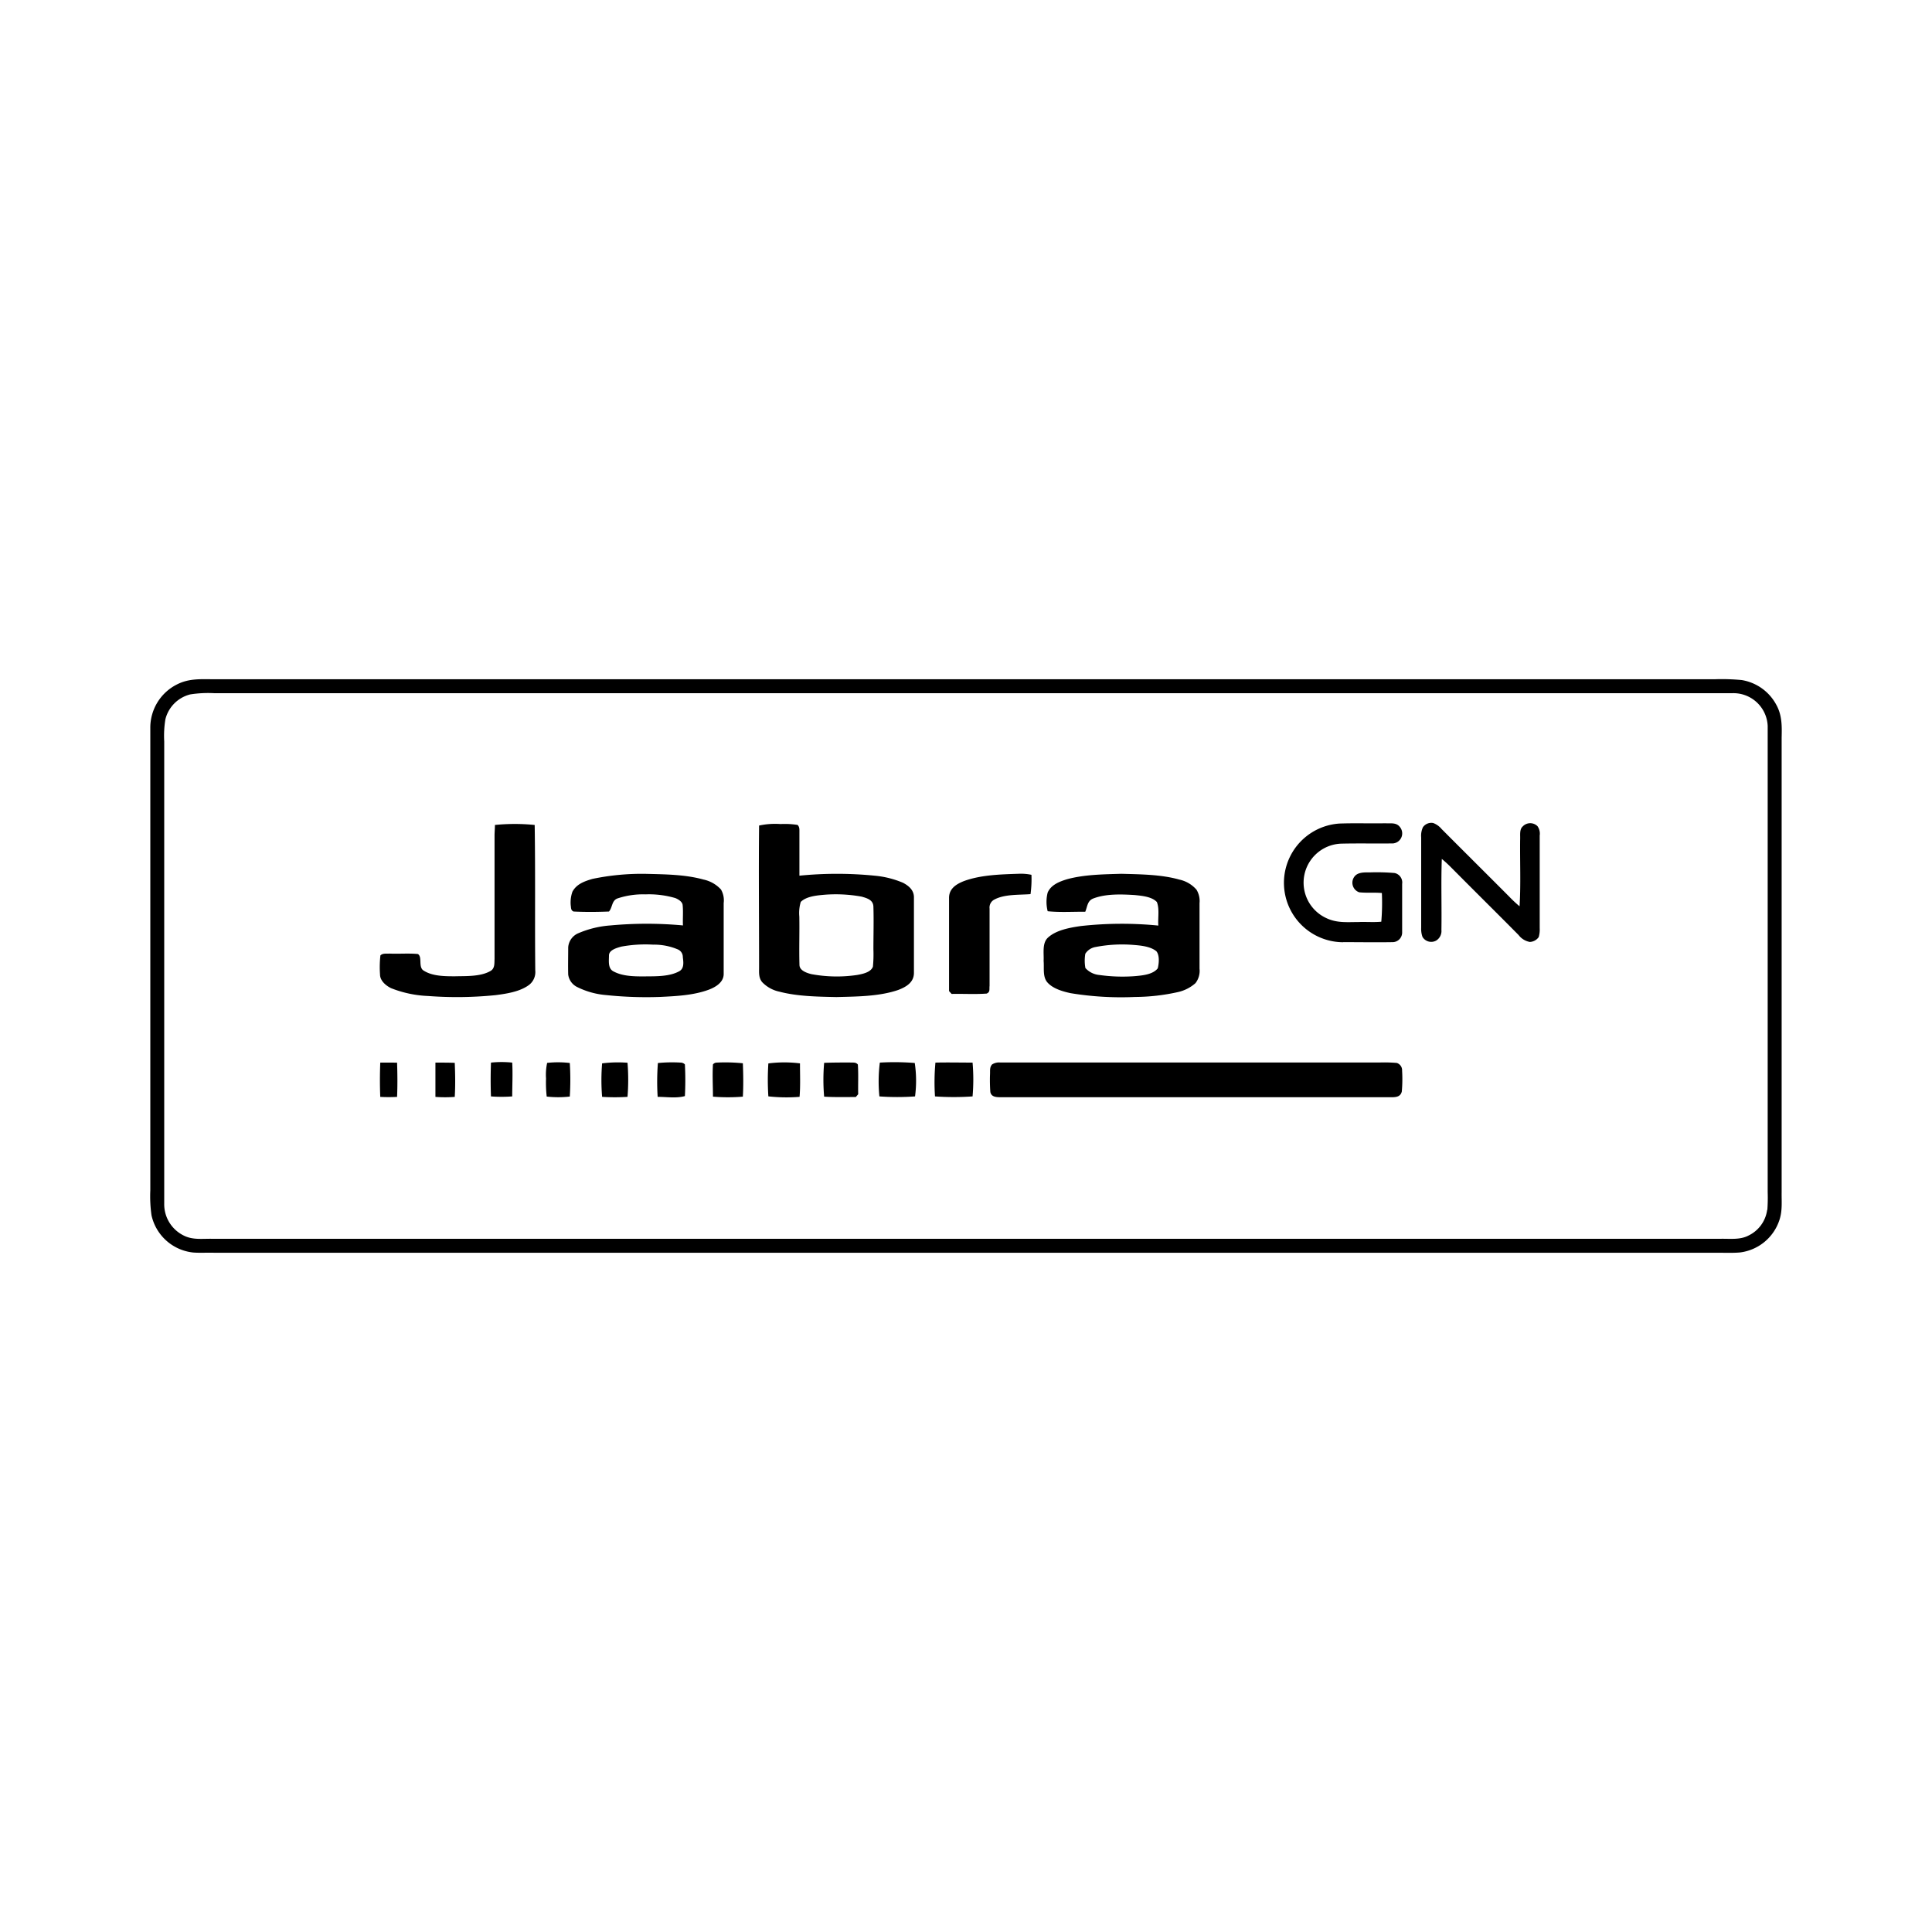<svg xmlns="http://www.w3.org/2000/svg" viewBox="0 0 400 400"><g id="Layer_1" data-name="Layer 1"><path d="M368.87,246.8q0-47.06,0-94.1c.06-2.4.09-4.63-1.11-6.79a9.93,9.93,0,0,0-7.15-5.11,43.55,43.55,0,0,0-5.6-.17H44.37c-2.76,0-5.23-.22-7.78,1.1a10,10,0,0,0-5.47,9c0,31.86,0,63.85,0,95.72a27.92,27.92,0,0,0,.25,5.17A9.89,9.89,0,0,0,40,259.32c1.45.11,2.92,0,4.38.05H355.81c1.46,0,2.94.06,4.4-.06a9.85,9.85,0,0,0,8.17-6.63C369.06,250.7,368.84,248.86,368.87,246.8Zm-3,3.7a6.9,6.9,0,0,1-3.89,5.32c-1.75.92-3.87.61-5.81.66H44c-2.12-.05-4.13.3-6.07-.73A7.21,7.21,0,0,1,34,249.2c0-31.61,0-64,0-95.71a20.8,20.8,0,0,1,.25-4.6,7.07,7.07,0,0,1,5.13-5.12,23.73,23.73,0,0,1,5-.25H358.61a7.09,7.09,0,0,1,7.37,6.76q0,48.26,0,96.51A35.09,35.09,0,0,1,365.91,250.5Z"/><path d="M110.7,170.8a41.15,41.15,0,0,0-8.23,0c0,.74-.08,1.47-.08,2.21,0,8.52,0,17,0,25.54-.05.94.09,2-.91,2.52-2.06,1.15-5,1-7.27,1.06-2,0-4.63,0-6.43-1.14-1.28-.67-.26-2.86-1.26-3.47-1.94-.19-3.92,0-5.88-.09-.65.05-1.38-.12-1.88.38a21.69,21.69,0,0,0-.08,3.95c0,1.29,1.22,2.31,2.29,2.83a23.31,23.31,0,0,0,7.66,1.62,79.27,79.27,0,0,0,14-.18c2.22-.29,4.87-.69,6.75-2a3.36,3.36,0,0,0,1.44-3.12C110.72,190.91,110.86,180.84,110.7,170.8Z"/><path d="M173.18,206.43c4.14-.11,8.81-.11,12.76-1.46,1.67-.63,3.31-1.58,3.28-3.6,0-5.2,0-10.4,0-15.6,0-1.47-1.06-2.37-2.26-3a19.54,19.54,0,0,0-5.88-1.47,78.65,78.65,0,0,0-15.57,0c0-3,0-6,0-9,0-.57.05-1.07-.38-1.51a17.25,17.25,0,0,0-3.52-.18,15.78,15.78,0,0,0-4.45.31c-.1,9.76,0,19.54,0,29.31,0,1.1-.12,2.15.61,3.08a6.88,6.88,0,0,0,3.58,2C165.06,206.29,169.29,206.35,173.18,206.43Zm-7.69-16.65a8,8,0,0,1,.3-3.05c1.18-1.18,3.42-1.35,5-1.49a29.85,29.85,0,0,1,7.61.4c1.14.33,2.41.68,2.43,2.12.09,2.93,0,5.86,0,8.8a26.57,26.57,0,0,1-.1,3.57c-.43,1.2-2.19,1.53-3.29,1.73a28.67,28.67,0,0,1-9.47-.18c-.94-.24-2.44-.73-2.45-1.91C165.42,196.45,165.55,193.11,165.49,189.78Z"/><path d="M278.05,195.06c3.46,0,6.93.06,10.39,0A2,2,0,0,0,290.3,193c0-3.33,0-6.66,0-10a2,2,0,0,0-1.56-2.25,43.6,43.6,0,0,0-5.12-.13c-1,0-2.44-.09-3.16.82a2.1,2.1,0,0,0,.95,3.3c1.55.17,3.13,0,4.69.15a45.28,45.28,0,0,1-.12,5.94c-1.57.15-3.17,0-4.75.07-2.37,0-4.47.23-6.68-.84a8.08,8.08,0,0,1,3.07-15.39c3.6-.09,7.21,0,10.8-.05a2.08,2.08,0,0,0,1.42-3.39c-.76-1-1.92-.71-3-.78-3.18.06-6.38-.06-9.57.06a12.3,12.3,0,0,0,.8,24.57Z"/><path d="M318.32,171.05a2.14,2.14,0,0,0-3.08.08c-.69.62-.46,1.85-.51,2.7-.06,4.6.16,9.23-.12,13.81a26.56,26.56,0,0,1-2.14-2c-4.64-4.66-9.32-9.3-14-14a4.17,4.17,0,0,0-1.73-1.24,2.12,2.12,0,0,0-2.14.87,4.18,4.18,0,0,0-.36,2.1q0,9.38,0,18.74a4.86,4.86,0,0,0,.27,1.86,2.1,2.1,0,0,0,2.86.75,2.32,2.32,0,0,0,1.06-2.19c.08-4.89-.1-9.8.08-14.7,1,.81,1.86,1.69,2.75,2.59,4.37,4.4,8.78,8.76,13.15,13.17a3.76,3.76,0,0,0,2.32,1.43,2.39,2.39,0,0,0,1.84-1,5.61,5.61,0,0,0,.21-1.87q0-9.59,0-19.16A2.66,2.66,0,0,0,318.32,171.05Z"/><path d="M149.83,201.7c0-4.9,0-9.81,0-14.72a4.49,4.49,0,0,0-.56-2.82,6.84,6.84,0,0,0-3.62-2.06c-3.82-1.06-8-1.08-12-1.18a50,50,0,0,0-11,1.05c-1.63.48-3.27,1.05-4.13,2.64a6.65,6.65,0,0,0-.36,2.8c.09.58,0,1.05.59,1.31,2.4.12,4.93.1,7.33,0,.74-.82.55-2.25,1.74-2.7a16.66,16.66,0,0,1,5.8-.85,19.44,19.44,0,0,1,6.21.77c.57.23,1.42.73,1.5,1.41.15,1.4,0,2.84.07,4.25a81.26,81.26,0,0,0-15,0,20.58,20.58,0,0,0-6.58,1.58,3.44,3.44,0,0,0-2.18,2.95c0,1.87-.05,3.77,0,5.64a3.35,3.35,0,0,0,1.79,2.55,16.44,16.44,0,0,0,6.07,1.7,79.5,79.5,0,0,0,11.23.38c3.27-.16,6.88-.33,10-1.49C148.2,204.36,149.8,203.37,149.83,201.7Zm-9.17-.63c-2,1.12-4.75,1.06-7,1.08s-4.69,0-6.58-1c-1.27-.59-1-2.18-1-3.32s1.56-1.56,2.54-1.84a27.49,27.49,0,0,1,6.6-.41,12.56,12.56,0,0,1,5.15,1,1.7,1.7,0,0,1,1,1.58C141.49,199.13,141.7,200.48,140.66,201.07Z"/><path d="M205.9,186.23c2.13-1.13,5.11-.92,7.46-1.11a22.73,22.73,0,0,0,.19-4,10.45,10.45,0,0,0-2.49-.22c-3.77.13-8,.21-11.57,1.55-1.53.62-2.94,1.51-3,3.34,0,6.46,0,12.94,0,19.4.17.2.35.39.53.59,2.41-.05,4.85.1,7.26-.07.77-.33.51-.92.6-1.6,0-5.33,0-10.67,0-16A1.85,1.85,0,0,1,205.9,186.23Z"/><path d="M216.9,203.45c1.14,1.25,3.12,1.82,4.73,2.17a64.26,64.26,0,0,0,13.37.79,41.61,41.61,0,0,0,8.83-1,8.15,8.15,0,0,0,3.68-1.86,4.17,4.17,0,0,0,.84-3q0-6.78,0-13.56a4.5,4.5,0,0,0-.63-2.79,6.51,6.51,0,0,0-3.55-2.09c-3.78-1.07-8.07-1.09-12-1.2-3.68.11-7.7.15-11.26,1.13-1.56.48-3.3,1.14-4,2.75a7.8,7.8,0,0,0,0,3.87c2.57.27,5.2.08,7.78.11.46-1.09.42-2.27,1.67-2.75,2.61-1,5.81-.88,8.57-.71,1.43.15,3.56.32,4.59,1.45.57,1.43.18,3.33.3,4.87a77.16,77.16,0,0,0-16.08.1c-2.24.33-5.09.82-6.8,2.42-1.22,1.15-.78,3.28-.87,4.8C216.21,200.43,215.82,202.28,216.9,203.45Zm7.81-6a3.12,3.12,0,0,1,2.1-1.38,28.93,28.93,0,0,1,7.78-.44c1.54.12,3.57.29,4.82,1.31.71.84.54,2.54.29,3.54-1,1.3-3.22,1.48-4.72,1.62a34.25,34.25,0,0,1-7.37-.24,4.4,4.4,0,0,1-2.89-1.44A8.47,8.47,0,0,1,224.71,197.43Z"/><path d="M78.73,220c-.09,2.36-.1,4.73,0,7.1a33.66,33.66,0,0,0,3.48,0c.1-2.36.08-4.73,0-7.09C81,220,79.89,220,78.73,220Z"/><path d="M90.15,220c0,2.37,0,4.74,0,7.1a26.45,26.45,0,0,0,4,0c.14-2.34.1-4.7,0-7.05C92.82,220,91.49,220,90.15,220Z"/><path d="M101.65,220c-.08,2.35-.09,4.7,0,7a29.38,29.38,0,0,0,4.4,0c0-2.32.13-4.66,0-7A21.18,21.18,0,0,0,101.65,220Z"/><path d="M113.28,220.06a11.53,11.53,0,0,0-.23,3.22,26,26,0,0,0,.14,3.75,21.22,21.22,0,0,0,4.78,0,55.58,55.58,0,0,0,0-6.95A20.84,20.84,0,0,0,113.28,220.06Z"/><path d="M124.66,220.16a42.19,42.19,0,0,0,0,6.93,40.14,40.14,0,0,0,5.26,0,43.79,43.79,0,0,0,0-7.06A26.08,26.08,0,0,0,124.66,220.16Z"/><path d="M140.94,220a29.87,29.87,0,0,0-4.73.09,50.8,50.8,0,0,0-.05,7c1.81,0,3.89.34,5.64-.16a62.22,62.22,0,0,0,0-6.55A1.21,1.21,0,0,0,140.94,220Z"/><path d="M148.41,220a1,1,0,0,0-.8.38c-.14,2.22,0,4.45,0,6.67a37.63,37.63,0,0,0,6.19,0c.13-2.3.09-4.61,0-6.91A35.65,35.65,0,0,0,148.41,220Z"/><path d="M159.08,220.17a51.72,51.72,0,0,0,0,6.82,34,34,0,0,0,6.46.1c.2-2.29.08-4.63.09-6.93A26,26,0,0,0,159.08,220.17Z"/><path d="M177.61,220.4c-.46-.55-1-.36-1.64-.42-1.78,0-3.56,0-5.34.07a40.25,40.25,0,0,0,0,7c2.16.14,4.37.07,6.55.08l.5-.58C177.63,224.53,177.75,222.45,177.61,220.4Z"/><path d="M182.16,220a31.09,31.09,0,0,0-.09,7,51.94,51.94,0,0,0,7.38,0,24.67,24.67,0,0,0-.06-6.92A52.86,52.86,0,0,0,182.16,220Z"/><path d="M193.67,220a44.32,44.32,0,0,0-.09,7,56.11,56.11,0,0,0,7.78,0,40.37,40.37,0,0,0,0-7C198.79,220,196.22,219.94,193.67,220Z"/><path d="M289.19,220.07a30.18,30.18,0,0,0-3.56-.09q-39.28,0-78.58,0a2.6,2.6,0,0,0-1.66.41c-.54.62-.37,1.32-.42,2.09a33.64,33.64,0,0,0,.07,3.62c.21,1,1.18,1.05,2,1.07h81c1,0,1.92-.08,2.19-1.19a29.24,29.24,0,0,0,.06-4.29A1.59,1.59,0,0,0,289.19,220.07Z"/></g></svg>